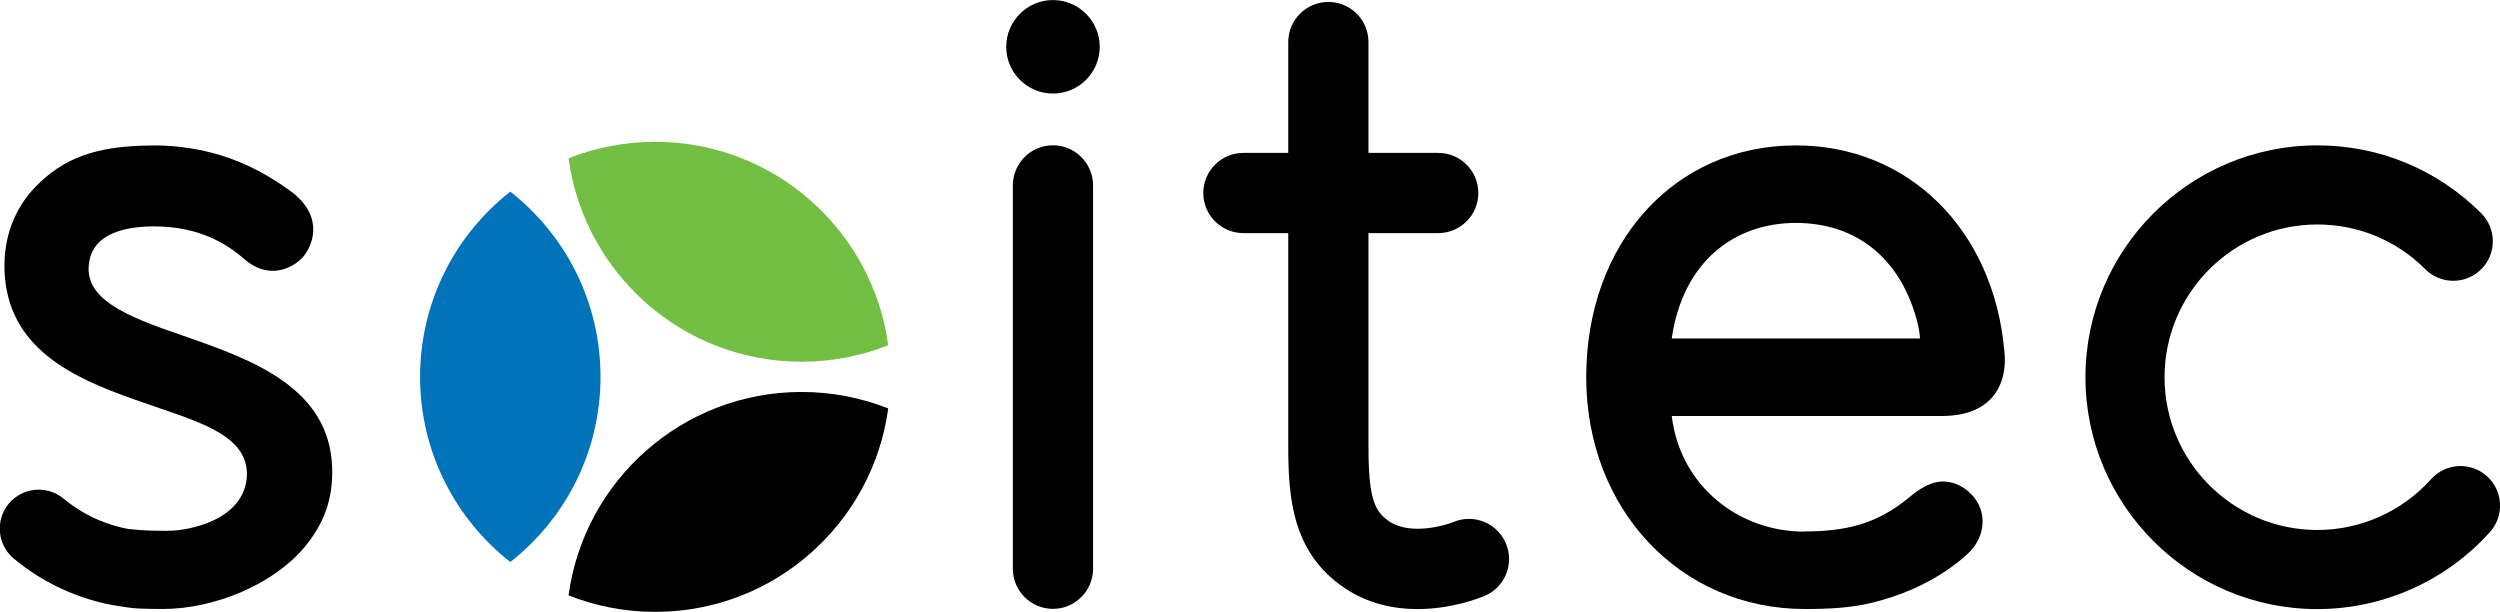 <?xml version="1.0" encoding="UTF-8" standalone="no"?>
<!-- Created with Inkscape (http://www.inkscape.org/) -->

<svg
   xmlns:dc="http://purl.org/dc/elements/1.1/"
   xmlns:cc="http://creativecommons.org/ns#"
   xmlns:rdf="http://www.w3.org/1999/02/22-rdf-syntax-ns#"
   xmlns:svg="http://www.w3.org/2000/svg"
   xmlns="http://www.w3.org/2000/svg"
   xmlns:sodipodi="http://sodipodi.sourceforge.net/DTD/sodipodi-0.dtd"
   xmlns:inkscape="http://www.inkscape.org/namespaces/inkscape"
   width="43.967mm"
   height="10.76mm"
   viewBox="0 0 43.967 10.76"
   version="1.1"
   id="svg8"
   inkscape:version="0.92.2 (5c3e80d, 2017-08-06)"
   sodipodi:docname="soitec.svg">
  <defs
     id="defs2" />
  <sodipodi:namedview
     id="base"
     pagecolor="#ffffff"
     bordercolor="#666666"
     borderopacity="1.0"
     inkscape:pageopacity="0.0"
     inkscape:pageshadow="2"
     inkscape:zoom="2.8"
     inkscape:cx="85.353325"
     inkscape:cy="-2.1004512"
     inkscape:document-units="mm"
     inkscape:current-layer="layer1"
     showgrid="false"
     fit-margin-top="0"
     fit-margin-left="0"
     fit-margin-right="0"
     fit-margin-bottom="0"
     inkscape:window-width="1280"
     inkscape:window-height="961"
     inkscape:window-x="-8"
     inkscape:window-y="-8"
     inkscape:window-maximized="1" />
  <g
     inkscape:label="Layer 1"
     inkscape:groupmode="layer"
     id="layer1"
     transform="translate(137.348,-85.562)">
    <g
       transform="translate(-229.646,-100.848)"
       id="layer1-1"
       inkscape:label="Layer 1">
      <g
         transform="translate(0.132,-0.132)"
         id="g5651">
        <g
           id="g5309"
           transform="matrix(0.353,0,0,-0.353,110.684,186.543)">
          <path
             d="m 0,0 c -1.284,0 -2.328,-1.045 -2.328,-2.33 0,-1.284 1.044,-2.328 2.328,-2.328 1.285,0 2.331,1.044 2.331,2.328 C 2.331,-1.045 1.285,0 0,0"
             style="fill:#000000;fill-opacity:1;fill-rule:nonzero;stroke:none"
             id="path5311"
             inkscape:connector-curvature="0" />
        </g>
        <g
           id="g5313"
           transform="matrix(0.353,0,0,-0.353,132.92,197.254)">
          <path
             d="m 0,0 c -6.369,0 -11.551,5.182 -11.551,11.551 0,6.37 5.182,11.552 11.551,11.552 3.086,0 5.986,-1.202 8.168,-3.384 0.769,-0.769 0.769,-2.017 0,-2.786 -0.77,-0.769 -2.017,-0.769 -2.787,0 C 3.944,18.37 2.033,19.162 0,19.162 c -4.197,0 -7.611,-3.414 -7.611,-7.611 0,-4.196 3.414,-7.61 7.611,-7.61 2.159,0 4.225,0.922 5.668,2.531 C 6.395,7.282 7.64,7.35 8.45,6.623 9.26,5.897 9.328,4.651 8.602,3.841 6.412,1.4 3.277,0 0,0"
             style="fill:#000000;fill-opacity:1;fill-rule:nonzero;stroke:none"
             id="path5315"
             inkscape:connector-curvature="0" />
        </g>
        <g
           id="g5317"
           transform="matrix(0.353,0,0,-0.353,118.65,196.099)">
          <path
             d="M 0,0 C -0.428,1.017 -1.6,1.494 -2.617,1.065 -3.027,0.892 -4.772,0.391 -5.812,1.097 -6.542,1.593 -6.847,2.223 -6.847,4.838 V 15.46 h 3.475 c 1.103,0 1.998,0.895 1.998,1.998 0,1.104 -0.895,1.998 -1.998,1.998 h -3.475 v 5.522 c 0,1.104 -0.894,1.998 -1.998,1.998 -1.103,0 -1.998,-0.894 -1.998,-1.998 v -5.522 h -2.235 c -1.103,0 -1.998,-0.894 -1.998,-1.998 0,-1.103 0.895,-1.998 1.998,-1.998 h 2.235 V 4.838 c 0,-2.608 0.215,-5.3 2.786,-7.046 1.194,-0.811 2.495,-1.063 3.65,-1.063 1.711,0 3.101,0.552 3.342,0.654 C -0.048,-2.189 0.429,-1.017 0,0"
             style="fill:#000000;fill-opacity:1;fill-rule:nonzero;stroke:none"
             id="path5319"
             inkscape:connector-curvature="0" />
        </g>
        <g
           id="g5321"
           transform="matrix(0.353,0,0,-0.353,123.889,195.891)">
          <path
             d="M 0,0 C -3.165,0 -6.146,2.197 -6.579,5.76 H 6.882 c 1.113,0 1.951,0.308 2.491,0.916 0.509,0.573 0.728,1.411 0.615,2.359 -0.134,1.474 -0.49,2.86 -1.058,4.121 -0.557,1.234 -1.305,2.32 -2.223,3.227 -0.921,0.911 -1.99,1.619 -3.177,2.105 -1.221,0.499 -2.542,0.752 -3.925,0.752 -6.052,0 -10.445,-4.856 -10.445,-11.547 0,-6.584 4.684,-11.55 10.896,-11.55 1.258,0 2.253,0.063 3.209,0.282 3.177,0.728 4.835,2.401 5.043,2.609 l 0.003,0.004 C 8.719,-0.517 8.93,0.034 8.906,0.589 8.884,1.109 8.656,1.582 8.245,1.958 L 8.226,1.975 C 7.845,2.317 7.389,2.497 6.906,2.497 6.119,2.497 5.285,1.73 5.285,1.73 3.975,0.666 2.643,0.007 0.056,0.007 m 8.252,-0.973 0.003,0.004 C 8.719,-0.517 8.93,0.034 8.906,0.589 M 5.789,9.622 H -6.579 c 0.546,3.803 3.094,5.756 6.184,5.756 3.084,0 5.302,-1.848 6.084,-5.07 0.093,-0.415 0.1,-0.686 0.1,-0.686"
             style="fill:#000000;fill-opacity:1;fill-rule:nonzero;stroke:none"
             id="path5323"
             inkscape:connector-curvature="0" />
        </g>
        <g
           id="g5325"
           transform="matrix(0.353,0,0,-0.353,98.008,194.782)">
          <path
             d="M 0,0 C -0.099,4.024 -4.003,5.415 -7.188,6.534 L -7.45,6.626 c -2.828,0.959 -4.966,1.837 -4.656,3.659 0.225,1.471 1.884,1.779 3.237,1.779 2.176,0 3.561,-0.818 4.48,-1.619 1.328,-1.16 2.557,-0.346 2.94,0.099 0.407,0.474 1.097,1.884 -0.476,3.165 -1.374,1.025 -3.592,2.388 -6.978,2.388 l -0.32,-0.006 c -2.58,-0.044 -4.189,-0.639 -5.557,-2.054 -1.064,-1.099 -1.599,-2.54 -1.546,-4.17 0.14,-3.869 3.398,-5.34 6.441,-6.415 l 1.287,-0.447 c 2.371,-0.811 4.418,-1.511 4.349,-3.38 -0.048,-0.934 -0.604,-1.688 -1.609,-2.18 -0.82,-0.403 -1.761,-0.546 -2.317,-0.546 -0.579,0 -1.177,0 -1.798,0.071 -0.063,0.007 -0.124,0.013 -0.172,0.017 -0.825,0.149 -2.056,0.533 -3.235,1.513 -0.348,0.289 -0.788,0.448 -1.239,0.448 -0.58,0 -1.125,-0.256 -1.496,-0.701 -0.681,-0.823 -0.568,-2.05 0.253,-2.734 1.32,-1.095 2.845,-1.848 4.534,-2.237 0.042,-0.009 1.037,-0.222 1.731,-0.252 0.197,-0.012 0.885,-0.021 1.153,-0.021 2.607,0 5.488,1.239 7.006,3.012 C -0.378,-2.751 0.038,-1.484 0,0"
             style="fill:#000000;fill-opacity:1;fill-rule:nonzero;stroke:none"
             id="path5327"
             inkscape:connector-curvature="0" />
        </g>
        <g
           id="g5329"
           transform="matrix(0.353,0,0,-0.353,110.684,197.25)">
          <path
             d="m 0,0 c -1.103,0 -1.998,0.895 -1.998,1.998 v 19.099 c 0,1.103 0.895,1.998 1.998,1.998 1.103,0 1.998,-0.895 1.998,-1.998 V 1.998 C 1.998,0.895 1.103,0 0,0"
             style="fill:#000000;fill-opacity:1;fill-rule:nonzero;stroke:none"
             id="path5331"
             inkscape:connector-curvature="0" />
        </g>
        <g
           id="g5333"
           transform="matrix(0.353,0,0,-0.353,99.554,193.169)">
          <path
             d="M 0,0 C 0,-3.746 1.758,-7.082 4.494,-9.226 7.231,-7.082 8.989,-3.746 8.989,0 8.989,3.746 7.231,7.081 4.494,9.226 1.758,7.081 0,3.746 0,0"
             style="fill:#0073bb;fill-opacity:1;fill-rule:nonzero;stroke:none"
             id="path5335"
             inkscape:connector-curvature="0" />
        </g>
        <g
           id="g5337"
           transform="matrix(0.353,0,0,-0.353,102.165,197.013)">
          <path
             d="m 0,0 c 1.336,-0.529 2.792,-0.821 4.316,-0.821 5.934,0 10.837,4.412 11.61,10.135 C 14.59,9.843 13.134,10.135 11.61,10.135 5.675,10.135 0.772,5.722 0,0"
             style="fill:#000000;fill-opacity:1;fill-rule:nonzero;stroke:none"
             id="path5339"
             inkscape:connector-curvature="0" />
        </g>
        <g
           id="g5341"
           transform="matrix(0.353,0,0,-0.353,102.165,189.326)">
          <path
             d="m 0,0 c 0.772,-5.723 5.675,-10.135 11.61,-10.135 1.524,0 2.98,0.292 4.316,0.821 C 15.153,-3.591 10.25,0.821 4.316,0.821 2.792,0.821 1.336,0.53 0,0"
             style="fill:#72bf44;fill-opacity:1;fill-rule:nonzero;stroke:none"
             id="path5343"
             inkscape:connector-curvature="0" />
        </g>
      </g>
    </g>
  </g>
</svg>
